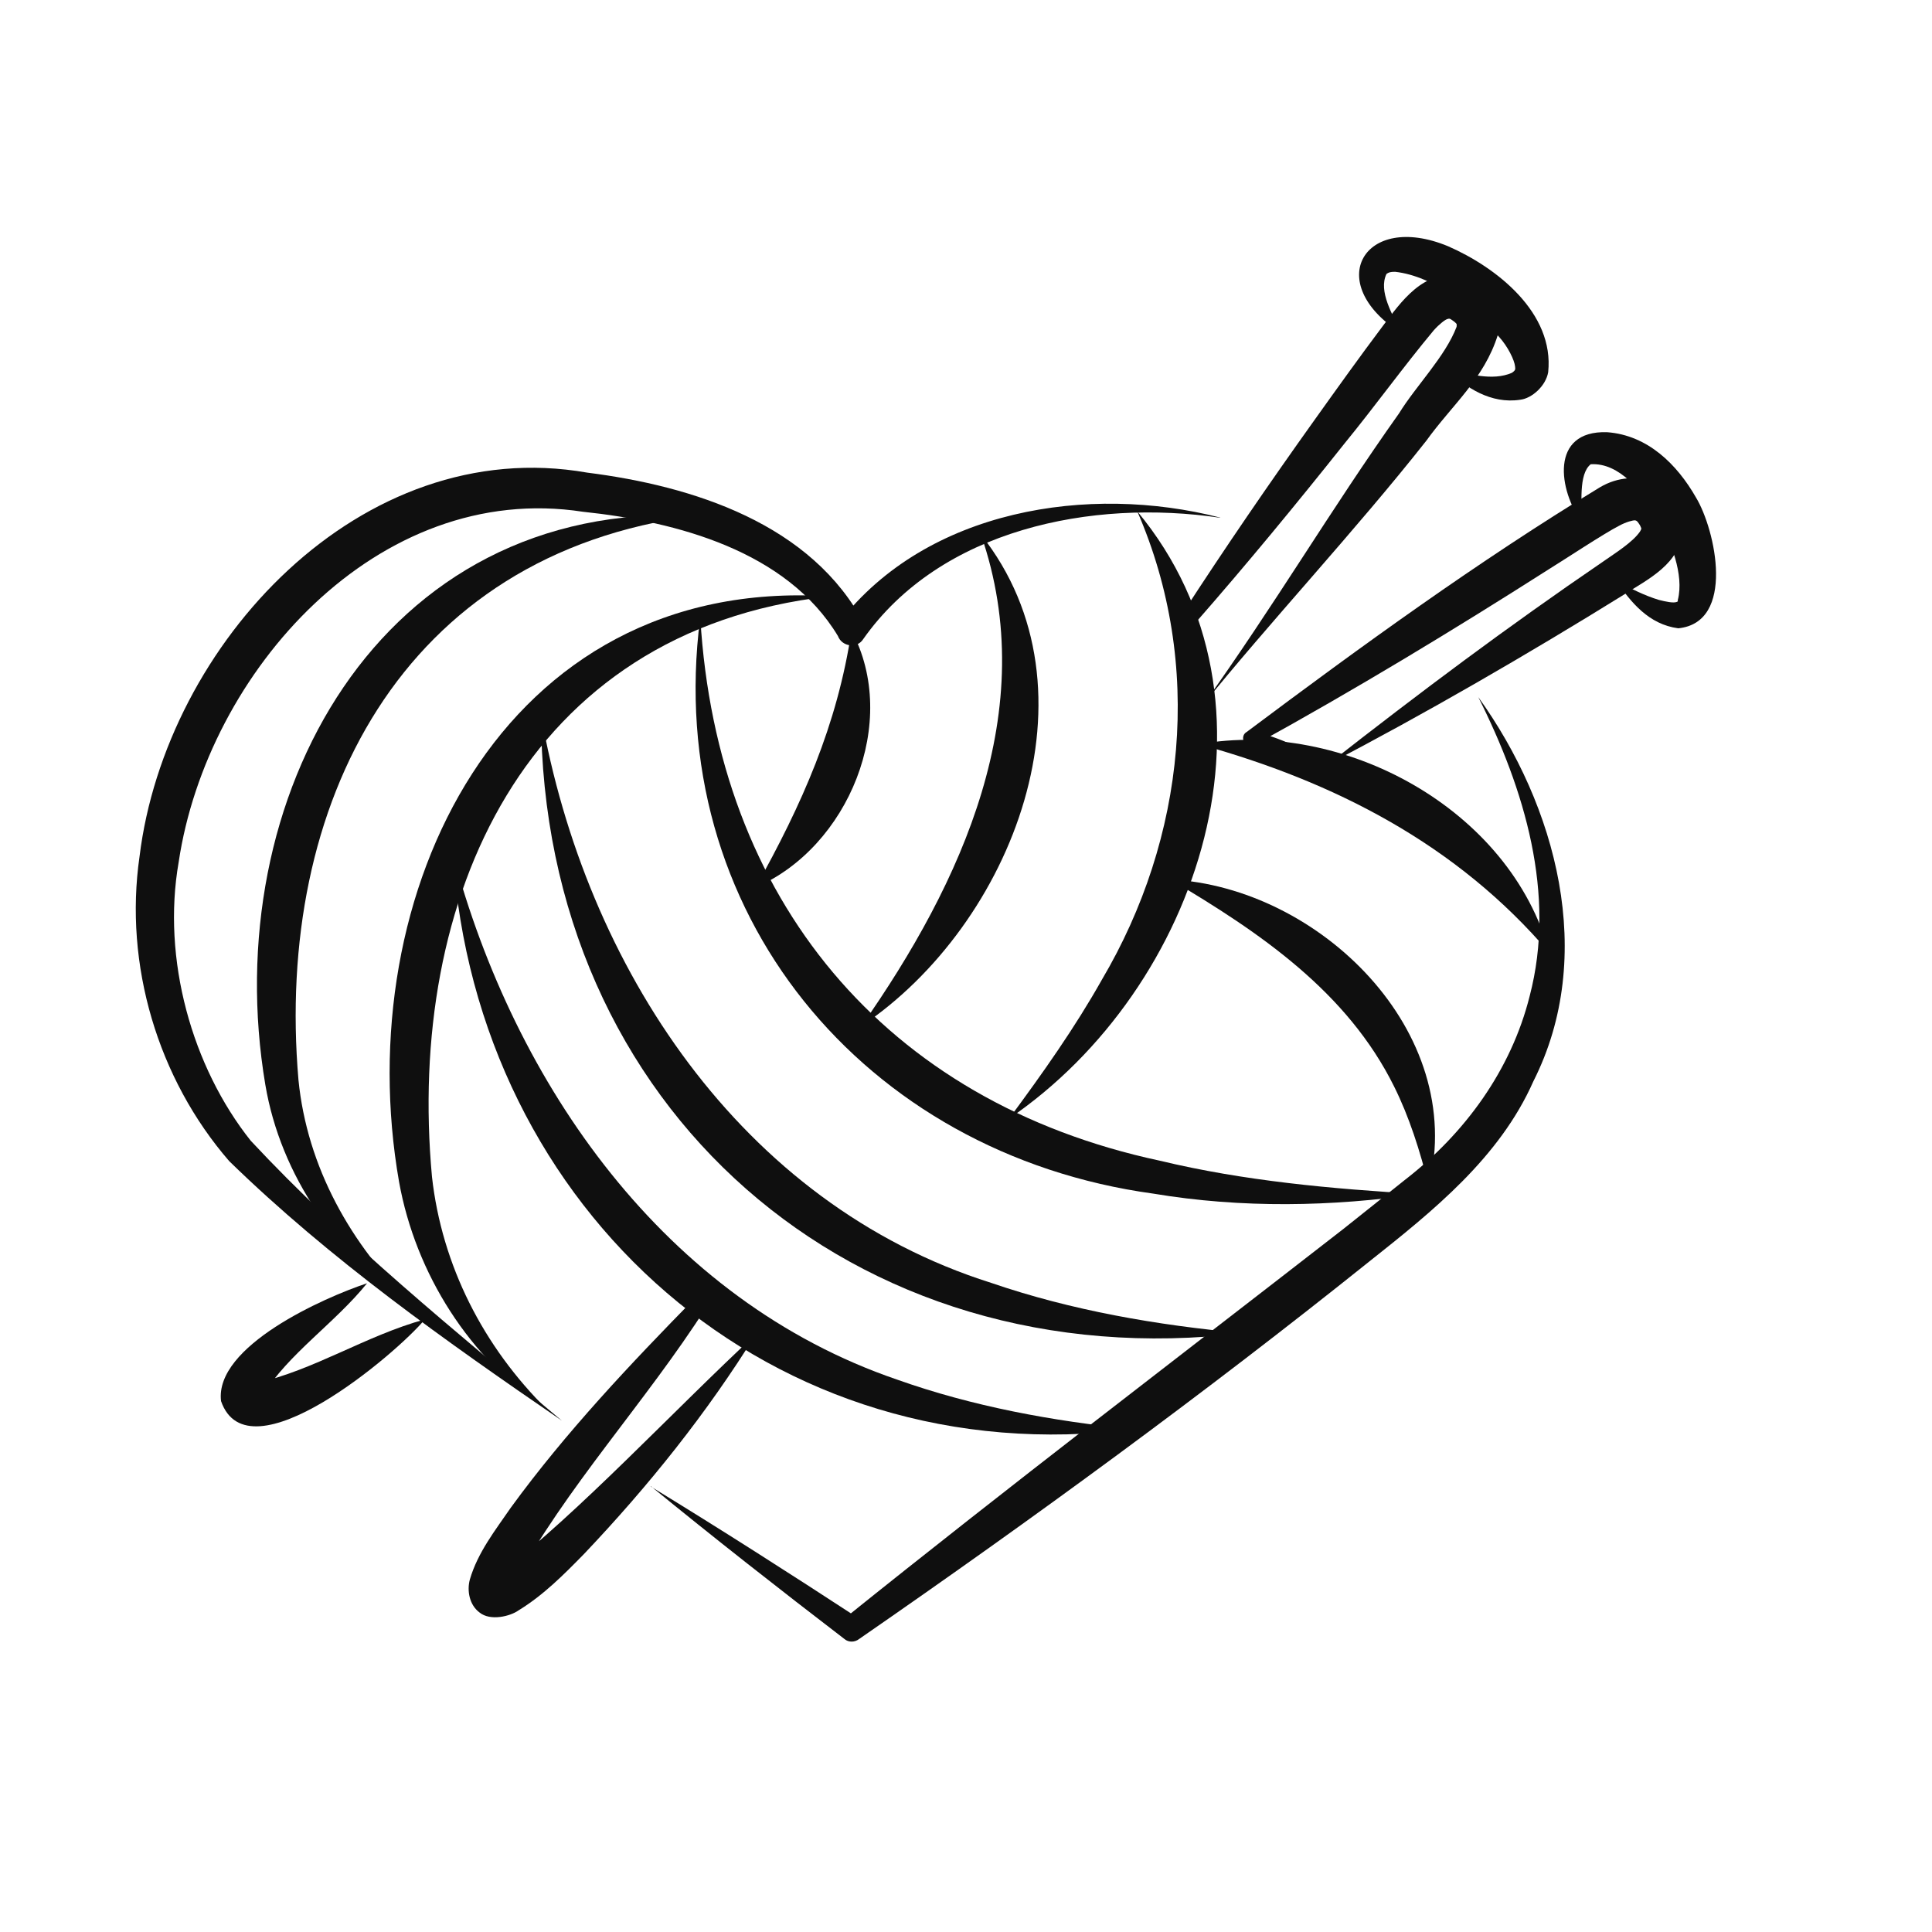 <?xml version="1.0" encoding="utf-8"?>
<svg xmlns="http://www.w3.org/2000/svg" id="Calque_1" viewBox="0 0 89.85 89.85">
  <defs>
    <style>.cls-1{fill:none;}.cls-1,.cls-2{stroke-width:0px;}.cls-2{fill:#0f0f0f;}</style>
  </defs>
  <circle class="cls-1" cx="44.93" cy="44.93" r="44.93"/>
  <path class="cls-2" d="M21.06,39.71c2.87,10.74,9.86,20.76,20.66,24.45,3.49,1.24,7.2,1.93,11,2.31-16.78,2.15-30.57-10.15-31.66-26.77h0Z"/>
  <path class="cls-2" d="M25.16,33.24c2.06,11.69,9.28,22.74,20.93,26.42,3.73,1.28,7.69,1.97,11.73,2.34-18.13,2.19-32.63-10.48-32.66-28.77h0Z"/>
  <path class="cls-2" d="M32.57,28.76c.78,13.04,8.56,22.48,21.37,25.22,3.91.94,7.97,1.31,12.07,1.55-4.07.59-8.25.67-12.38-.02-13.47-1.85-22.82-13.11-21.07-26.75h0Z"/>
  <path class="cls-2" d="M39.6,29.33c2.27,4.23-.14,10.08-4.46,11.94,2.15-3.85,3.8-7.54,4.46-11.94h0Z"/>
  <path class="cls-2" d="M45.62,24.86c5.74,7.24,1.48,18.14-5.56,22.86,4.67-6.66,8.39-14.7,5.56-22.86h0Z"/>
  <path class="cls-2" d="M52.89,23.78c7.37,8.88,2.92,22.19-5.96,28.24,1.57-2.12,3.06-4.23,4.31-6.45,3.9-6.6,4.75-14.67,1.65-21.79h0Z"/>
  <path class="cls-2" d="M55.76,34.61c6.7-1.2,14.48,3.01,16.3,9.71-4.29-5.04-9.99-7.97-16.3-9.71h0Z"/>
  <path class="cls-2" d="M54.44,40.9c6.91.36,13.8,7.06,12.01,14.26-.42-1.67-.91-3.21-1.61-4.62-2.18-4.41-6.24-7.17-10.4-9.63h0Z"/>
  <path class="cls-2" d="M32.34,23.99c-13.69,1.77-19.56,13.45-18.46,26.23.4,4.04,2.43,7.68,5.36,10.5-3.56-2.24-6.19-6.07-6.9-10.27-2.24-13.28,5.27-27.21,20-26.47h0Z"/>
  <path class="cls-2" d="M38.52,27.74c-14.14,1.61-19.62,14.08-18.43,26.99.46,4.12,2.39,7.9,5.36,10.83-3.61-2.35-6.12-6.33-6.89-10.59-2.35-13.39,4.77-28.18,19.95-27.24h0Z"/>
  <path class="cls-2" d="M30.26,69.13c3.26,1.99,6.48,4.05,9.68,6.14,0,0-.68.01-.68.01,7.66-6.16,15.49-12.12,23.22-18.13l2.86-2.28c2.79-2.16,4.94-5.11,5.8-8.55,1.24-4.74-.24-9.62-2.39-13.9,3.63,5.05,5.52,12.02,2.56,17.87-1.57,3.55-4.67,6.03-7.62,8.37-7.69,6.16-15.63,11.96-23.73,17.56-.2.16-.49.17-.68.01-3.04-2.33-6.05-4.69-9.01-7.11h0Z"/>
  <path class="cls-2" d="M56.75,24.08c-5.97-.89-13.01.53-16.61,5.65-.29.45-.99.34-1.17-.15-2.38-3.95-7.48-5.32-11.86-5.78-9.55-1.47-17.48,7.45-18.8,16.29-.79,4.52.62,9.53,3.35,12.96,4.4,4.72,9.52,8.85,14.47,13.02-5.4-3.7-10.77-7.49-15.47-12.07-3.32-3.83-4.9-9.13-4.17-14.17,1.21-9.88,10.3-19.7,20.82-17.85,4.9.62,10.46,2.37,12.91,7.09,0,0-1.17-.15-1.17-.15,4.07-5.24,11.59-6.42,17.69-4.85h0Z"/>
  <path class="cls-2" d="M73.58,24.31c-1.1-1.49-1.52-4.3,1.16-4.21,1.9.14,3.26,1.51,4.13,3.03.92,1.52,1.85,5.82-.82,6.09-1.37-.18-2.21-1.21-2.9-2.23.67.38,1.34.71,2,.91.32.08.68.16.84.09.09-.04.01-.04.04-.09.3-1.18-.33-2.72-.91-3.81-.73-1.23-1.81-2.58-3.14-2.5-.58.45-.41,1.88-.41,2.71h0Z"/>
  <path class="cls-2" d="M19.75,61.37c-1.32,1.59-8.21,7.43-9.47,3.79-.31-2.55,4.77-4.81,6.79-5.48-1.49,1.85-3.66,3.28-4.85,5.21.03-.02.03-.26-.17-.44-.21-.16-.24-.1-.16-.12,2.71-.6,5.13-2.22,7.87-2.97h0Z"/>
  <path class="cls-2" d="M61.73,35.57c4.37-3.42,8.38-6.42,12.82-9.45.57-.4,1.38-.9,1.72-1.4.09-.16.07-.12,0-.29-.08-.12-.13-.22-.23-.23-.09-.01-.41.07-.74.25-.69.35-2.58,1.6-3.28,2.03-4.47,2.85-9,5.59-13.65,8.15,0,0-.14-.64-.14-.64,1.29.31,2.43.85,3.52,1.58h0ZM61.73,35.57c-1.14-.46-2.4-.78-3.61-.89-.32-.02-.43-.48-.14-.64,5.33-3.99,10.74-7.92,16.43-11.38,1.66-.98,3.77-.22,3.85,1.98-.11,1.59-1.63,2.3-2.73,3.01-4.45,2.76-9.3,5.57-13.8,7.91h0Z"/>
  <path class="cls-2" d="M65.16,15.49c-3.67-2.33-1.73-5.66,2.18-4.04,2.27.99,4.95,3.1,4.66,5.86-.11.64-.76,1.22-1.3,1.28-1.36.21-2.54-.56-3.42-1.42,1.01.22,2.13.56,3.03.17.19-.13.16-.17.15-.3-.03-.29-.33-.92-.75-1.38-1.19-1.35-3.03-2.82-4.83-3.02-.23,0-.3.03-.4.1-.39.81.29,1.89.68,2.75h0Z"/>
  <path class="cls-2" d="M55.9,32.86c3.42-4.78,5.95-9.11,9.16-13.63.8-1.3,2.15-2.64,2.68-4.03.02-.16,0-.14-.12-.25-.15-.1-.18-.15-.28-.12-.11.01-.41.25-.66.53-1.41,1.69-2.74,3.54-4.14,5.25-2.25,2.83-4.55,5.62-6.94,8.35,0,0,.06-.32.06-.32.27,1.4.41,2.8.25,4.22h0ZM55.9,32.86c-.13-1.35-.53-2.75-.96-4.02-.04-.12,0-.23.06-.32,1.97-3.04,4.02-6.03,6.12-8.97,1.05-1.47,2.1-2.94,3.19-4.39.81-1.07,1.93-2.72,3.63-2.27,1.14.31,2.02,1.52,1.72,2.68-.64,2.05-2.13,3.26-3.33,4.93-3.28,4.16-7.32,8.48-10.44,12.35h0Z"/>
  <path class="cls-2" d="M35.17,62.02c-2.29,3.7-5.01,7.09-8.01,10.25-.93.95-1.88,1.91-3.04,2.62-.39.28-1.32.51-1.82.1-.47-.35-.59-1.01-.45-1.53.37-1.27,1.19-2.3,1.91-3.35,2.55-3.5,5.56-6.68,8.57-9.75.1-.13.3-.2.44-.09.89.61,1.69,1.25,2.41,1.76h0ZM35.17,62.02c-1-.47-1.92-.81-2.74-1.17l.44-.09c-2.86,4.48-6.53,8.37-9.04,13.01,0,0-.05.14-.05.14,0,0,0,.01,0,.01,0-.29-.3-.66-.63-.67,3.79-2.91,8.13-7.61,12.03-11.23h0Z"/>
</svg>